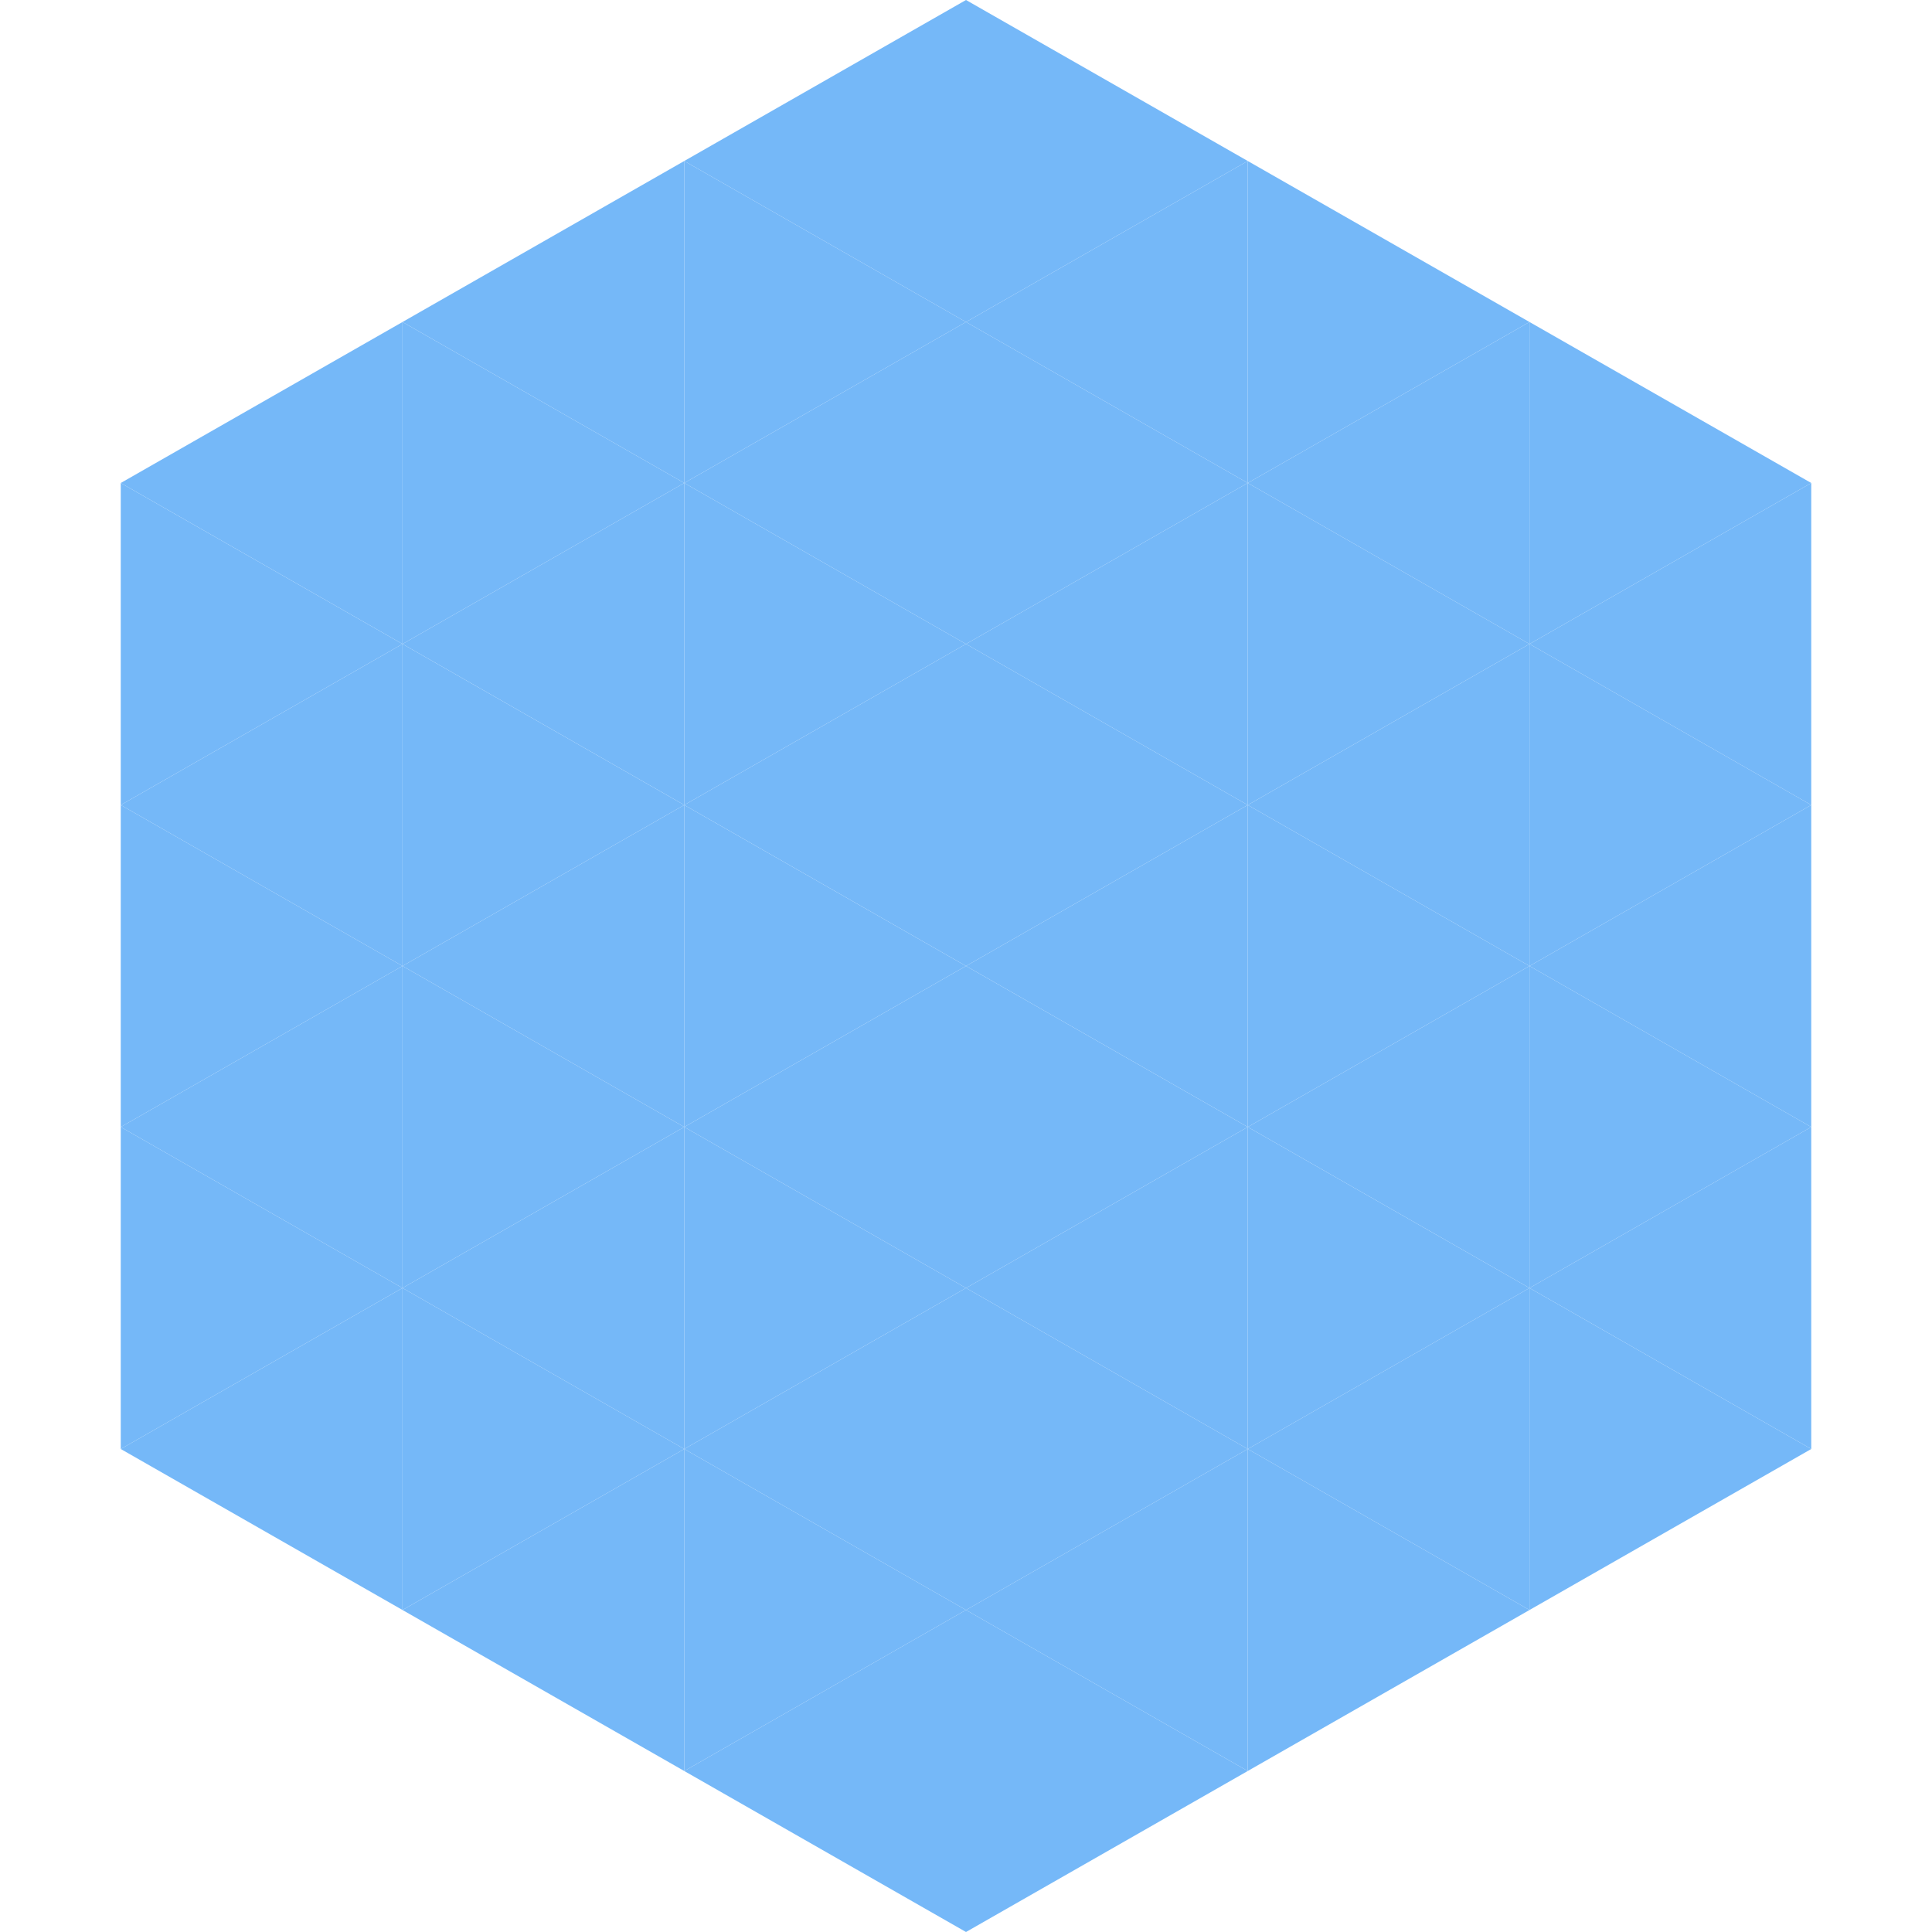 <?xml version="1.0"?>
<!-- Generated by SVGo -->
<svg width="240" height="240"
     xmlns="http://www.w3.org/2000/svg"
     xmlns:xlink="http://www.w3.org/1999/xlink">
<polygon points="50,40 15,60 50,80" style="fill:rgb(117,184,248)" />
<polygon points="190,40 225,60 190,80" style="fill:rgb(117,184,248)" />
<polygon points="15,60 50,80 15,100" style="fill:rgb(117,184,248)" />
<polygon points="225,60 190,80 225,100" style="fill:rgb(117,184,248)" />
<polygon points="50,80 15,100 50,120" style="fill:rgb(117,184,248)" />
<polygon points="190,80 225,100 190,120" style="fill:rgb(117,184,248)" />
<polygon points="15,100 50,120 15,140" style="fill:rgb(117,184,248)" />
<polygon points="225,100 190,120 225,140" style="fill:rgb(117,184,248)" />
<polygon points="50,120 15,140 50,160" style="fill:rgb(117,184,248)" />
<polygon points="190,120 225,140 190,160" style="fill:rgb(117,184,248)" />
<polygon points="15,140 50,160 15,180" style="fill:rgb(117,184,248)" />
<polygon points="225,140 190,160 225,180" style="fill:rgb(117,184,248)" />
<polygon points="50,160 15,180 50,200" style="fill:rgb(117,184,248)" />
<polygon points="190,160 225,180 190,200" style="fill:rgb(117,184,248)" />
<polygon points="15,180 50,200 15,220" style="fill:rgb(255,255,255); fill-opacity:0" />
<polygon points="225,180 190,200 225,220" style="fill:rgb(255,255,255); fill-opacity:0" />
<polygon points="50,0 85,20 50,40" style="fill:rgb(255,255,255); fill-opacity:0" />
<polygon points="190,0 155,20 190,40" style="fill:rgb(255,255,255); fill-opacity:0" />
<polygon points="85,20 50,40 85,60" style="fill:rgb(117,184,248)" />
<polygon points="155,20 190,40 155,60" style="fill:rgb(117,184,248)" />
<polygon points="50,40 85,60 50,80" style="fill:rgb(117,184,248)" />
<polygon points="190,40 155,60 190,80" style="fill:rgb(117,184,248)" />
<polygon points="85,60 50,80 85,100" style="fill:rgb(117,184,248)" />
<polygon points="155,60 190,80 155,100" style="fill:rgb(117,184,248)" />
<polygon points="50,80 85,100 50,120" style="fill:rgb(117,184,248)" />
<polygon points="190,80 155,100 190,120" style="fill:rgb(117,184,248)" />
<polygon points="85,100 50,120 85,140" style="fill:rgb(117,184,248)" />
<polygon points="155,100 190,120 155,140" style="fill:rgb(117,184,248)" />
<polygon points="50,120 85,140 50,160" style="fill:rgb(117,184,248)" />
<polygon points="190,120 155,140 190,160" style="fill:rgb(117,184,248)" />
<polygon points="85,140 50,160 85,180" style="fill:rgb(117,184,248)" />
<polygon points="155,140 190,160 155,180" style="fill:rgb(117,184,248)" />
<polygon points="50,160 85,180 50,200" style="fill:rgb(117,184,248)" />
<polygon points="190,160 155,180 190,200" style="fill:rgb(117,184,248)" />
<polygon points="85,180 50,200 85,220" style="fill:rgb(117,184,248)" />
<polygon points="155,180 190,200 155,220" style="fill:rgb(117,184,248)" />
<polygon points="120,0 85,20 120,40" style="fill:rgb(117,184,248)" />
<polygon points="120,0 155,20 120,40" style="fill:rgb(117,184,248)" />
<polygon points="85,20 120,40 85,60" style="fill:rgb(117,184,248)" />
<polygon points="155,20 120,40 155,60" style="fill:rgb(117,184,248)" />
<polygon points="120,40 85,60 120,80" style="fill:rgb(117,184,248)" />
<polygon points="120,40 155,60 120,80" style="fill:rgb(117,184,248)" />
<polygon points="85,60 120,80 85,100" style="fill:rgb(117,184,248)" />
<polygon points="155,60 120,80 155,100" style="fill:rgb(117,184,248)" />
<polygon points="120,80 85,100 120,120" style="fill:rgb(117,184,248)" />
<polygon points="120,80 155,100 120,120" style="fill:rgb(117,184,248)" />
<polygon points="85,100 120,120 85,140" style="fill:rgb(117,184,248)" />
<polygon points="155,100 120,120 155,140" style="fill:rgb(117,184,248)" />
<polygon points="120,120 85,140 120,160" style="fill:rgb(117,184,248)" />
<polygon points="120,120 155,140 120,160" style="fill:rgb(117,184,248)" />
<polygon points="85,140 120,160 85,180" style="fill:rgb(117,184,248)" />
<polygon points="155,140 120,160 155,180" style="fill:rgb(117,184,248)" />
<polygon points="120,160 85,180 120,200" style="fill:rgb(117,184,248)" />
<polygon points="120,160 155,180 120,200" style="fill:rgb(117,184,248)" />
<polygon points="85,180 120,200 85,220" style="fill:rgb(117,184,248)" />
<polygon points="155,180 120,200 155,220" style="fill:rgb(117,184,248)" />
<polygon points="120,200 85,220 120,240" style="fill:rgb(117,184,248)" />
<polygon points="120,200 155,220 120,240" style="fill:rgb(117,184,248)" />
<polygon points="85,220 120,240 85,260" style="fill:rgb(255,255,255); fill-opacity:0" />
<polygon points="155,220 120,240 155,260" style="fill:rgb(255,255,255); fill-opacity:0" />
</svg>
